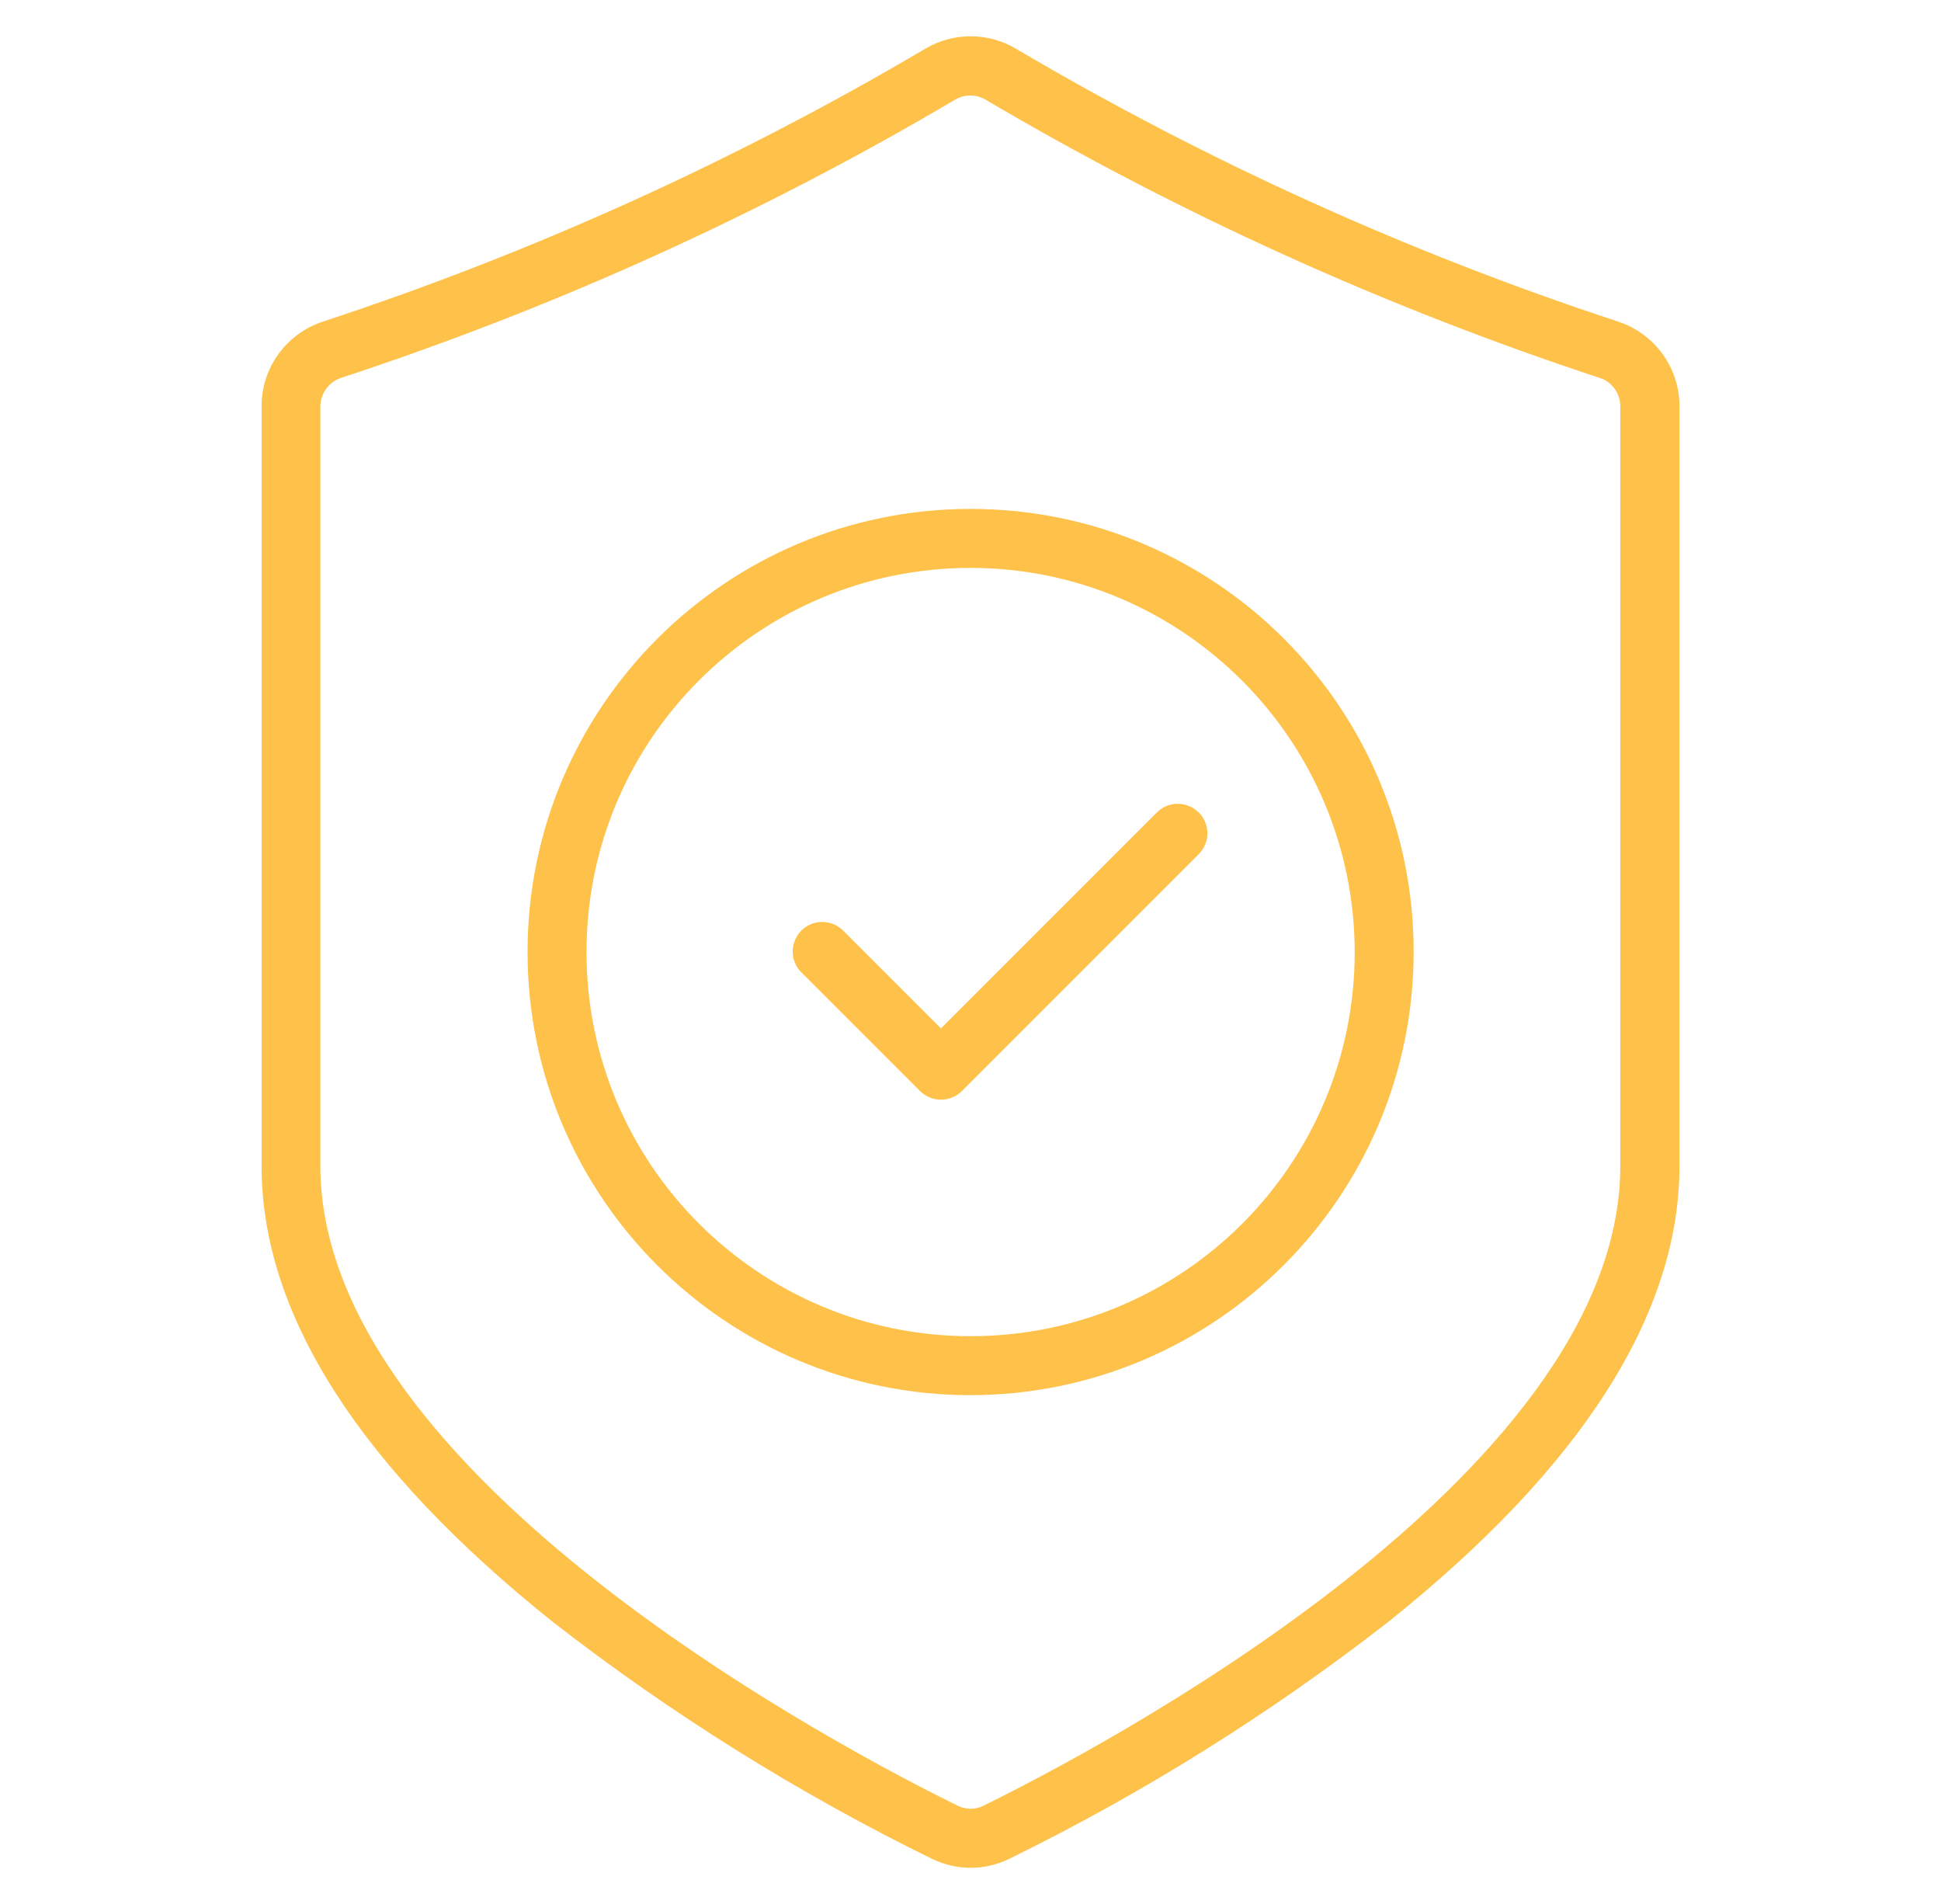 <?xml version="1.0" encoding="UTF-8"?>
<!-- Generator: Adobe Illustrator 27.7.0, SVG Export Plug-In . SVG Version: 6.00 Build 0)  -->
<svg xmlns="http://www.w3.org/2000/svg" xmlns:xlink="http://www.w3.org/1999/xlink" version="1.1" id="Capa_1" x="0px" y="0px" viewBox="0 0 104 102" style="enable-background:new 0 0 104 102;" xml:space="preserve">
<style type="text/css">
	.st0{fill:#FEC24B;}
	.st1{fill-rule:evenodd;clip-rule:evenodd;fill:#FEC24B;}
</style>
<g id="Grupo_762" transform="translate(1535.146 -15859.309)">
	<g id="Grupo_651" transform="translate(-1502 16320.559)">
		<g>
			<g id="Grupo_650" transform="translate(0 -0.346)">
				<path id="Trazado_2068" class="st0" d="M18.86-360.84c-0.72,0-1.42-0.17-2.07-0.48C9.61-364.84,2.81-369.09-3.51-374      c-10.37-8.28-15.62-16.5-15.62-24.43v-40.7c-0.01-2.07,1.33-3.91,3.3-4.55c11.25-3.7,22.07-8.6,32.27-14.62      c1.49-0.88,3.35-0.88,4.84,0c10.2,6.02,21.01,10.92,32.26,14.62c1.97,0.64,3.31,2.48,3.3,4.55v40.7      c0,7.94-5.26,16.16-15.62,24.43c-6.31,4.91-13.11,9.16-20.29,12.68C20.28-361,19.57-360.84,18.86-360.84 M18.18-364.16      c0.43,0.21,0.93,0.21,1.35,0c5.7-2.79,34.14-17.57,34.14-34.27v-40.7c0-0.7-0.44-1.32-1.11-1.53      c-11.47-3.78-22.51-8.78-32.91-14.91c-0.5-0.29-1.12-0.29-1.61,0c-10.4,6.14-21.43,11.14-32.91,14.91      c-0.66,0.22-1.11,0.84-1.11,1.54v40.7C-15.96-381.73,12.48-366.96,18.18-364.16"></path>
				<path id="Trazado_2069" class="st0" d="M18.86-386.16c-13.11,0-23.74-10.63-23.74-23.74c0-13.11,10.63-23.74,23.74-23.74      S42.6-423.02,42.6-409.9l0,0C42.58-396.8,31.96-386.18,18.86-386.16 M18.86-430.48c-11.36,0-20.58,9.21-20.58,20.58      c0,11.36,9.21,20.58,20.58,20.58s20.58-9.21,20.58-20.58C39.42-421.26,30.21-430.47,18.86-430.48"></path>
				<path id="Trazado_2070" class="st0" d="M17.27-401.99c-0.42,0-0.82-0.17-1.12-0.46l-6.33-6.33c-0.63-0.6-0.66-1.6-0.06-2.24      c0.6-0.63,1.6-0.66,2.24-0.06c0.02,0.02,0.04,0.04,0.06,0.06l5.21,5.21l11.54-11.54c0.6-0.63,1.6-0.66,2.24-0.06      s0.66,1.6,0.06,2.24c-0.02,0.02-0.04,0.04-0.06,0.06l-12.66,12.66C18.1-402.16,17.69-401.99,17.27-401.99"></path>
			</g>
		</g>
	</g>
</g>
</svg>
